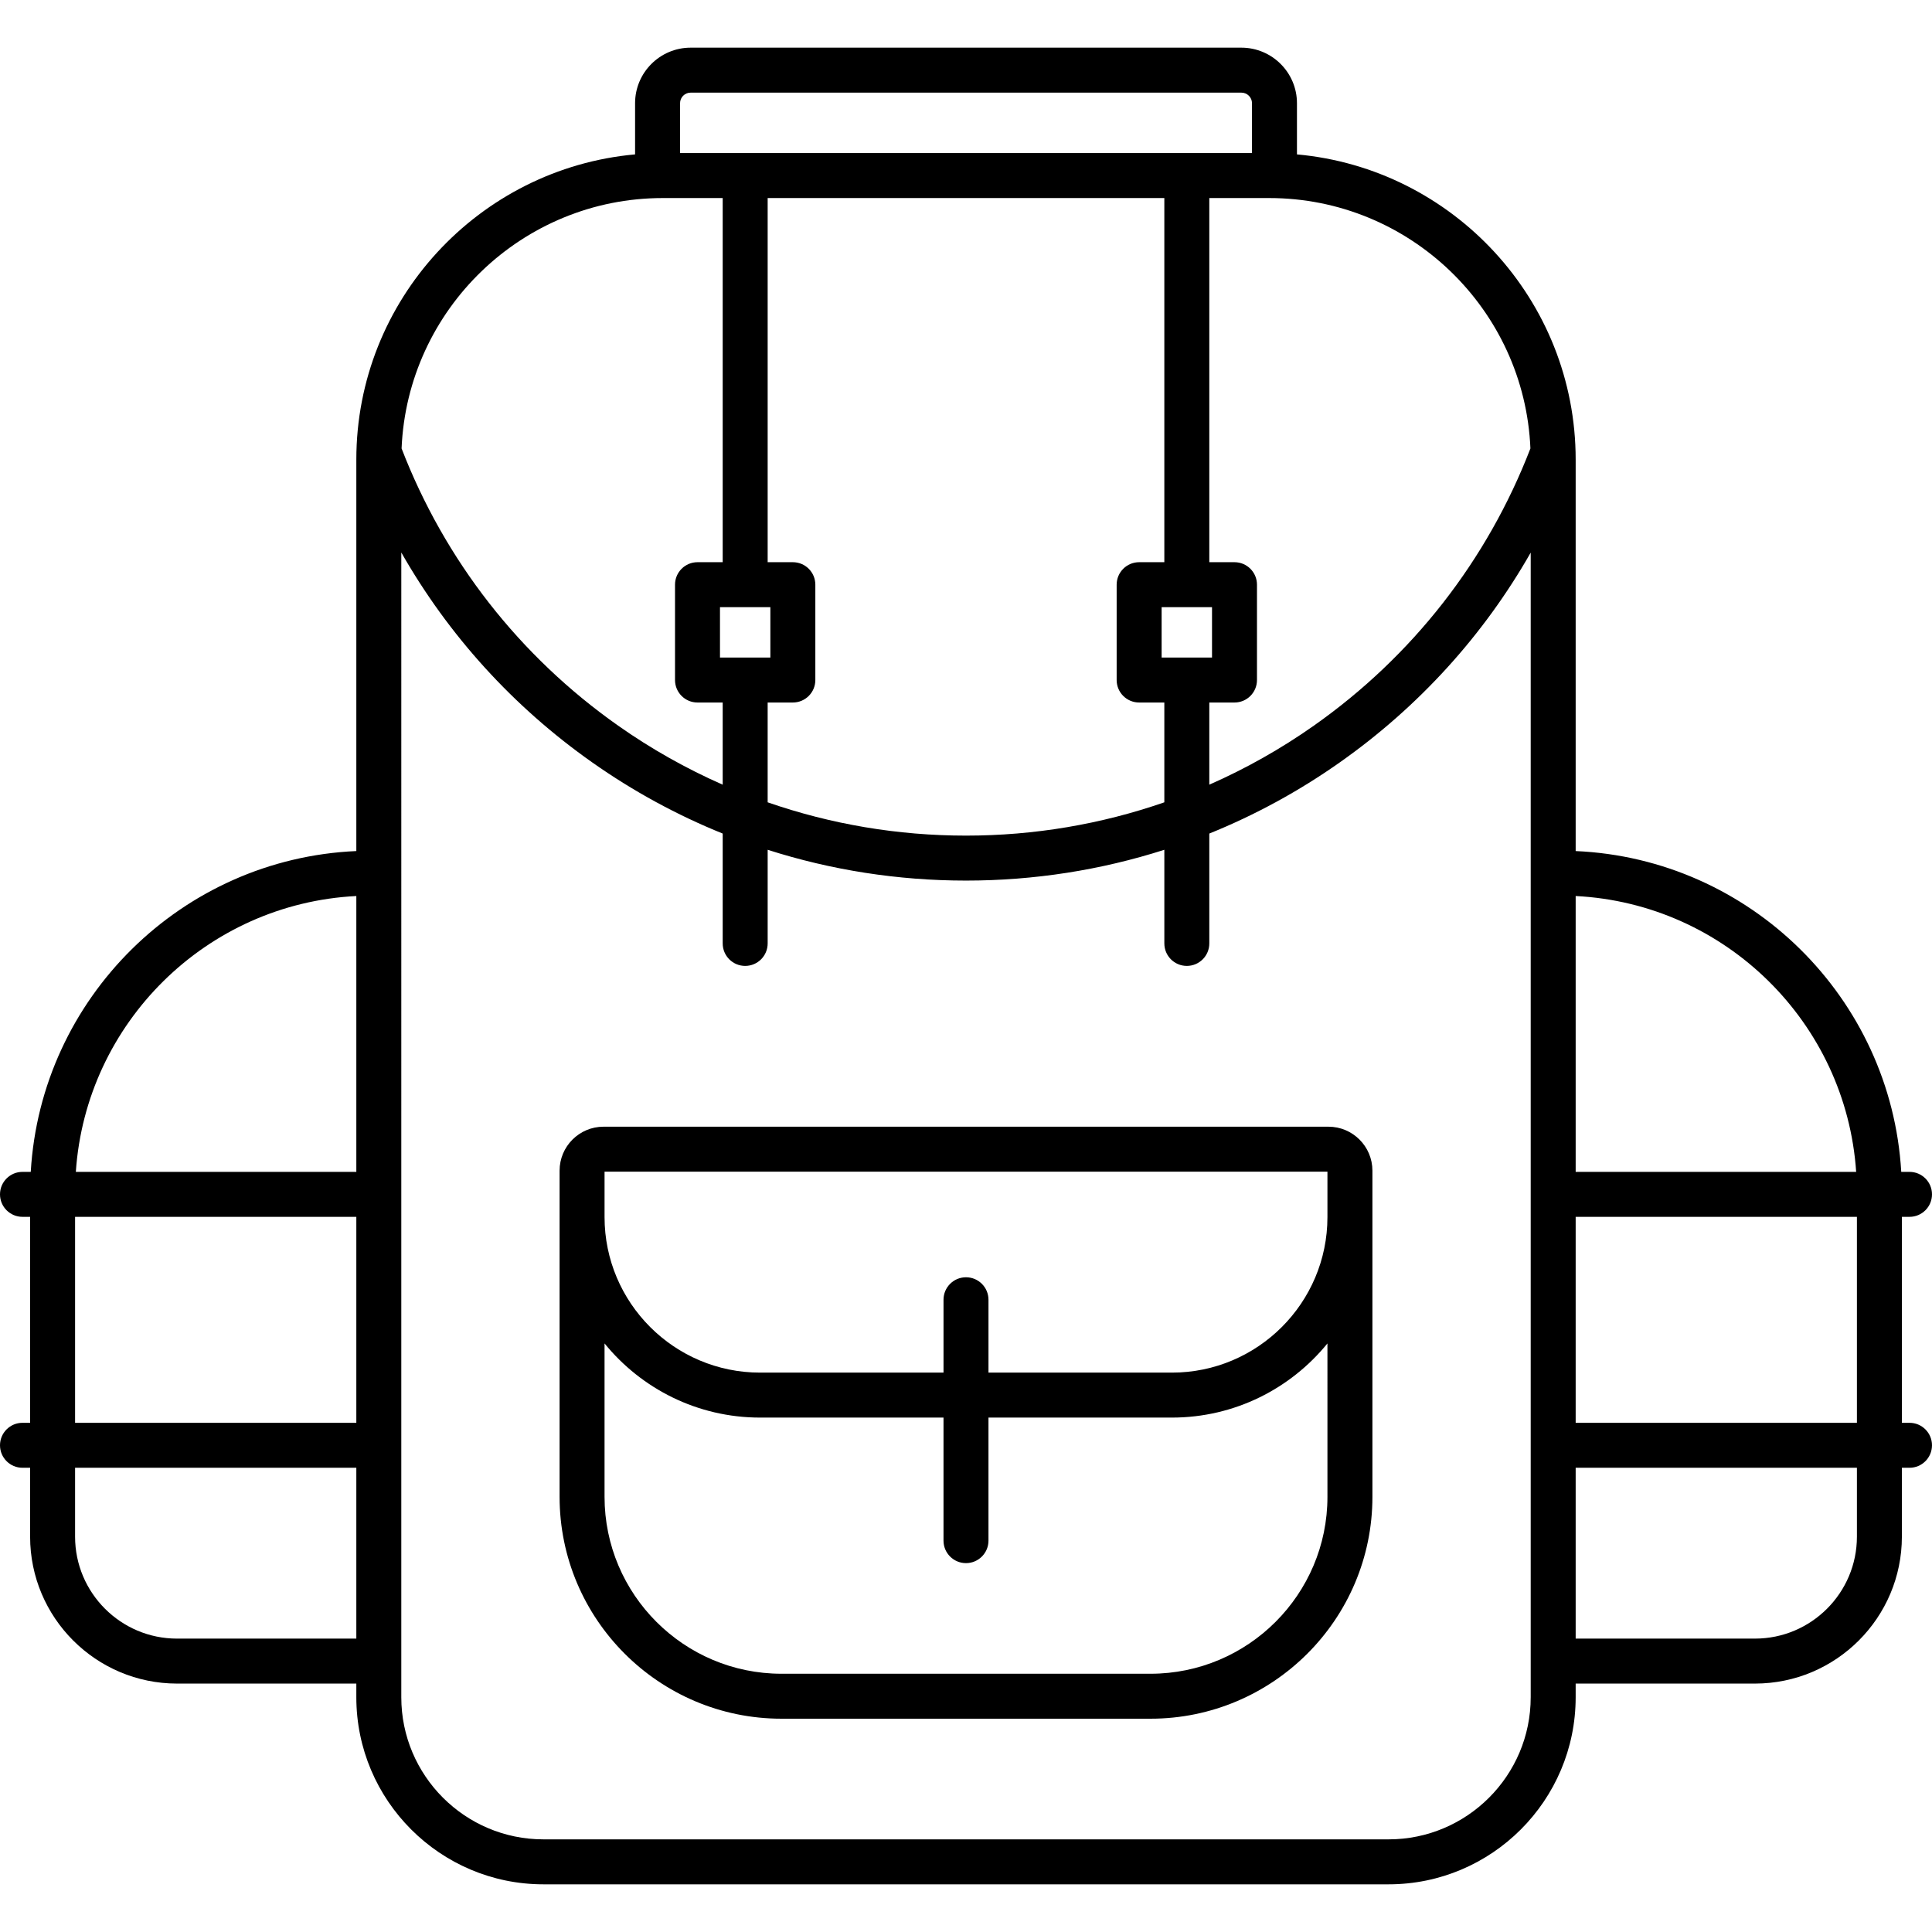 <?xml version="1.0" encoding="UTF-8"?> <svg xmlns="http://www.w3.org/2000/svg" xmlns:xlink="http://www.w3.org/1999/xlink" version="1.1" id="Capa_1" x="0px" y="0px" viewBox="0 0 343.711 343.711" style="enable-background:new 0 0 343.711 343.711;" xml:space="preserve"> <g> <path d="M339.711,253.124h-1.357v-36.643h1.357c2.209,0,4-1.791,4-4c0-2.209-1.791-4-4-4h-1.471 c-1.805-30.935-26.87-55.718-57.922-57.074V81.763c0-28.399-21.826-51.786-49.583-54.295v-9.107c0-5.448-4.437-9.88-9.89-9.88 h-97.981c-5.448,0-9.88,4.432-9.88,9.88v9.106C85.224,29.972,63.393,53.36,63.393,81.763v69.644 c-31.051,1.356-56.117,26.139-57.922,57.074H4c-2.209,0-4,1.791-4,4c0,2.209,1.791,4,4,4h1.357v36.643H4c-2.209,0-4,1.791-4,4 c0,2.209,1.791,4,4,4h1.357v12.259c0,14.41,11.724,26.133,26.134,26.133h31.901v2.436c0,18.349,14.928,33.277,33.277,33.277 h150.371c18.35,0,33.277-14.928,33.277-33.277v-2.436h31.901c14.41,0,26.134-11.723,26.134-26.133v-12.259h1.357 c2.209,0,4-1.791,4-4C343.711,254.915,341.92,253.124,339.711,253.124z M330.353,253.124h-50.035v-36.643h50.035V253.124z M330.219,208.481h-49.901v-49.074C306.958,160.747,328.434,181.959,330.219,208.481z M272.268,79.78 c-7.681,19.919-20.984,36.963-38.531,49.319c-5.885,4.144-12.113,7.645-18.597,10.499v-14.617h4.482c2.209,0,4-1.791,4-4v-16.964 c0-2.209-1.791-4-4-4h-4.482V35.233h10.648C250.781,35.233,271.225,55.041,272.268,79.78z M137.052,108.018v8.964h-8.964v-8.964 H137.052z M141.052,124.981c2.209,0,4-1.791,4-4v-16.964c0-2.209-1.791-4-4-4h-4.482V35.233h70.57v64.784h-4.482 c-2.209,0-4,1.791-4,4v16.964c0,2.209,1.791,4,4,4h4.482v17.755c-11.243,3.9-23.126,5.924-35.285,5.924s-24.042-2.024-35.285-5.924 v-17.755H141.052z M206.658,116.981v-8.964h8.965v8.964H206.658z M122.865,16.481h97.981c1.042,0,1.89,0.843,1.89,1.88v8.872 h-101.75v-8.872C120.985,17.325,121.829,16.481,122.865,16.481z M117.922,35.233h10.648v64.784h-4.482c-2.209,0-4,1.791-4,4v16.964 c0,2.209,1.791,4,4,4h4.482v14.617c-6.483-2.854-12.711-6.355-18.597-10.499C92.427,116.743,79.124,99.7,71.443,79.78 C72.486,55.041,92.93,35.233,117.922,35.233z M63.393,159.407v49.074H13.492C15.277,181.959,36.753,160.747,63.393,159.407z M13.357,216.481h50.035v36.643H13.357V216.481z M31.491,291.516c-9.999,0-18.134-8.135-18.134-18.133v-12.259h50.035v30.392 H31.491z M272.318,301.952c0,13.938-11.339,25.277-25.277,25.277H96.67c-13.938,0-25.277-11.339-25.277-25.277V98.291 c8.378,14.716,19.902,27.44,33.976,37.35c7.294,5.136,15.071,9.366,23.202,12.653v19.546c0,2.209,1.791,4,4,4s4-1.791,4-4V151.18 c11.298,3.615,23.166,5.48,35.285,5.48s23.987-1.865,35.285-5.48v16.659c0,2.209,1.791,4,4,4s4-1.791,4-4v-19.546 c8.131-3.286,15.909-7.516,23.202-12.653c14.069-9.906,25.598-22.62,33.976-37.329V301.952z M330.353,273.382 c0,9.999-8.135,18.133-18.134,18.133h-31.901v-30.392h50.035V273.382z"></path> <path d="M236.34,200.445H107.371c-4.312,0-7.818,3.507-7.818,7.818v58.029c0,21.765,17.707,39.473,39.473,39.473h65.66 c21.766,0,39.473-17.707,39.473-39.473v-58.029C244.158,203.953,240.651,200.445,236.34,200.445z M171.855,227.231 c-2.209,0-4,1.791-4,4v12.964h-32.634c-15.257,0-27.669-12.412-27.669-27.669v-8.081h128.605v8.081 c0,15.257-12.412,27.669-27.669,27.669h-32.634v-12.964C175.855,229.022,174.064,227.231,171.855,227.231z M236.158,266.293 c0,17.354-14.118,31.473-31.473,31.473h-65.66c-17.355,0-31.473-14.119-31.473-31.473v-27.289 c6.546,8.042,16.516,13.191,27.669,13.191h32.634v21.893c0,2.209,1.791,4,4,4s4-1.791,4-4v-21.893h32.634 c11.153,0,21.123-5.149,27.669-13.191V266.293z"></path> </g> <g> </g> <g> </g> <g> </g> <g> </g> <g> </g> <g> </g> <g> </g> <g> </g> <g> </g> <g> </g> <g> </g> <g> </g> <g> </g> <g> </g> <g> </g> </svg> 